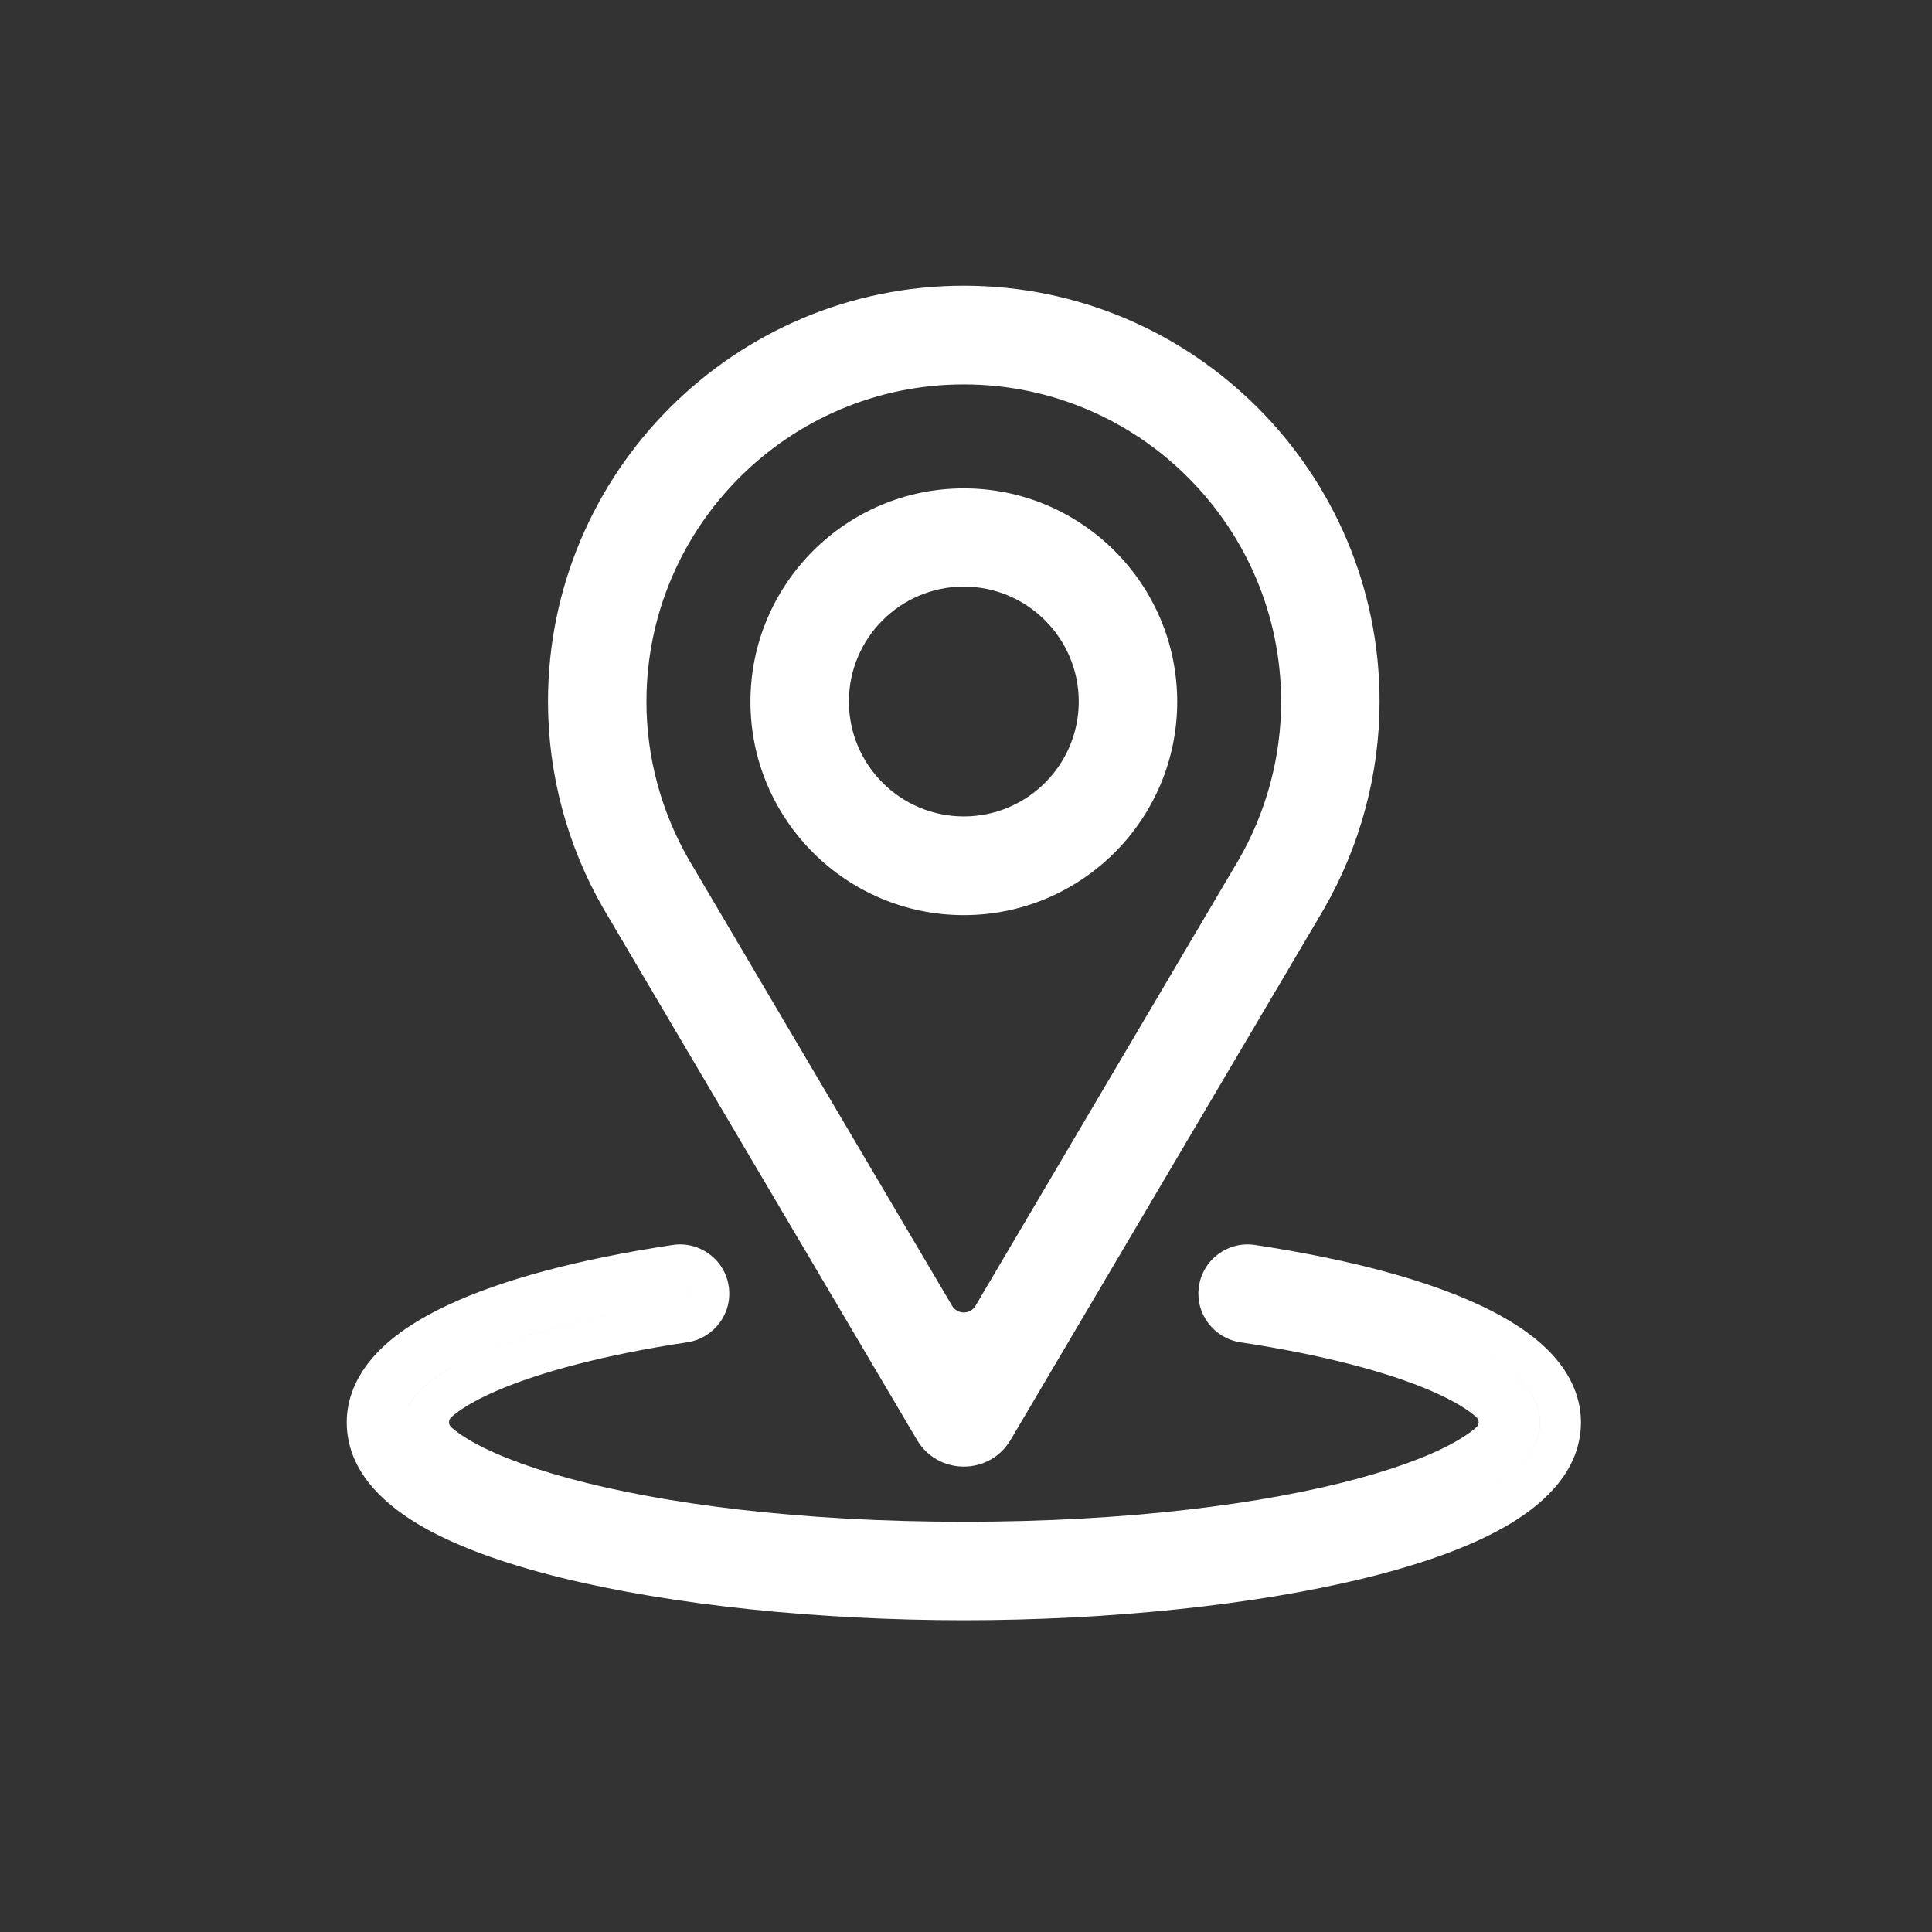 <svg width="72" height="72" viewBox="0 0 72 72" fill="none" xmlns="http://www.w3.org/2000/svg">
<rect x="0" y="0" width="72" height="72" fill="#333333" stroke="none"/>
<path fill-rule="evenodd" clip-rule="evenodd" d="M27.967 26.152C27.967 30.538 31.533 34.104 35.919 34.104C40.305 34.104 43.871 30.538 43.871 26.152C43.871 21.766 40.305 18.2 35.919 18.2C31.533 18.2 27.967 21.766 27.967 26.152ZM31.636 26.143C31.636 23.781 33.556 21.861 35.919 21.861C38.275 21.861 40.202 23.782 40.202 26.143C40.202 28.506 38.282 30.426 35.919 30.426C33.556 30.426 31.636 28.506 31.636 26.143Z" fill="white"></path>
<path fill-rule="evenodd" clip-rule="evenodd" d="M22.503 33.886L34.171 53.658C34.956 54.988 36.88 54.988 37.664 53.658L49.334 33.884L49.338 33.877C50.689 31.525 51.413 28.847 51.413 26.144C51.413 17.601 44.46 10.648 35.918 10.648C27.375 10.648 20.422 17.601 20.422 26.144C20.422 28.844 21.136 31.524 22.5 33.88L22.503 33.886ZM24.355 32.8C24.357 32.803 24.358 32.806 24.36 32.809L24.355 32.8ZM47.744 26.152C47.744 28.207 47.197 30.25 46.162 32.042L46.159 32.047L36.354 48.662C36.158 48.995 35.677 48.995 35.481 48.662L25.674 32.043C24.637 30.241 24.091 28.205 24.091 26.152C24.091 19.633 29.398 14.326 35.918 14.326C42.437 14.326 47.744 19.633 47.744 26.152Z" fill="white"></path>
<path fill-rule="evenodd" clip-rule="evenodd" d="M58.917 53.009V53.006C58.917 51.951 58.417 51.065 57.747 50.375C57.087 49.696 56.191 49.129 55.167 48.648C53.116 47.684 50.24 46.922 46.769 46.396C45.773 46.245 44.831 46.929 44.681 47.939C44.529 48.955 45.239 49.874 46.224 50.023C49.294 50.487 51.73 51.136 53.358 51.844C54.177 52.2 54.714 52.538 55.02 52.814C55.133 52.916 55.134 53.086 55.022 53.188C54.903 53.295 54.726 53.432 54.462 53.596C53.658 54.095 52.378 54.622 50.622 55.098C47.13 56.045 42.058 56.712 35.919 56.712C29.781 56.712 24.708 56.045 21.217 55.098C19.461 54.622 18.181 54.095 17.377 53.596C17.113 53.432 16.936 53.295 16.817 53.188C16.704 53.086 16.706 52.916 16.819 52.814C17.125 52.538 17.661 52.2 18.481 51.844C20.108 51.136 22.545 50.487 25.615 50.023C26.6 49.874 27.309 48.955 27.158 47.939C27.008 46.93 26.067 46.246 25.071 46.396C21.599 46.918 18.723 47.679 16.671 48.645C15.647 49.126 14.751 49.695 14.091 50.375C13.421 51.065 12.922 51.952 12.922 53.006C12.922 54.752 14.215 55.972 15.526 56.767C16.904 57.602 18.768 58.264 20.857 58.783C25.058 59.826 30.557 60.381 35.919 60.381C41.282 60.381 46.778 59.826 50.979 58.783C53.067 58.264 54.931 57.602 56.309 56.767C57.621 55.972 58.913 54.753 58.917 53.009ZM29.365 57.967C20.602 57.226 15.07 55.058 15.07 53.006C15.07 51.22 19.109 49.467 25.387 48.519C25.559 48.493 25.679 48.334 25.653 48.162C25.631 48.015 25.509 47.907 25.366 47.897C25.509 47.907 25.632 48.015 25.654 48.162C25.679 48.333 25.56 48.491 25.39 48.519L25.387 48.519C24.997 48.578 24.615 48.64 24.242 48.705C18.622 49.686 15.07 51.331 15.07 53.006C15.07 55.058 20.602 57.226 29.365 57.967ZM46.515 47.897C46.524 47.898 46.533 47.899 46.541 47.9C46.542 47.9 46.543 47.901 46.544 47.901L46.541 47.9C46.533 47.899 46.524 47.898 46.515 47.897ZM49.382 48.414C54.458 49.501 57.395 51.153 57.395 53.006C57.387 56.669 46.473 58.86 35.919 58.86C35.26 58.86 34.599 58.851 33.939 58.834C34.599 58.851 35.26 58.86 35.919 58.86C46.474 58.86 57.387 56.669 57.396 53.006C57.396 51.153 54.458 49.501 49.382 48.414ZM16.581 53.087C16.58 53.09 16.579 53.092 16.579 53.092C16.579 53.092 16.58 53.09 16.581 53.087ZM55.259 53.091C55.259 53.09 55.258 53.089 55.257 53.087C55.258 53.09 55.259 53.092 55.26 53.092C55.26 53.092 55.26 53.092 55.259 53.091Z" fill="white"></path>
</svg>

